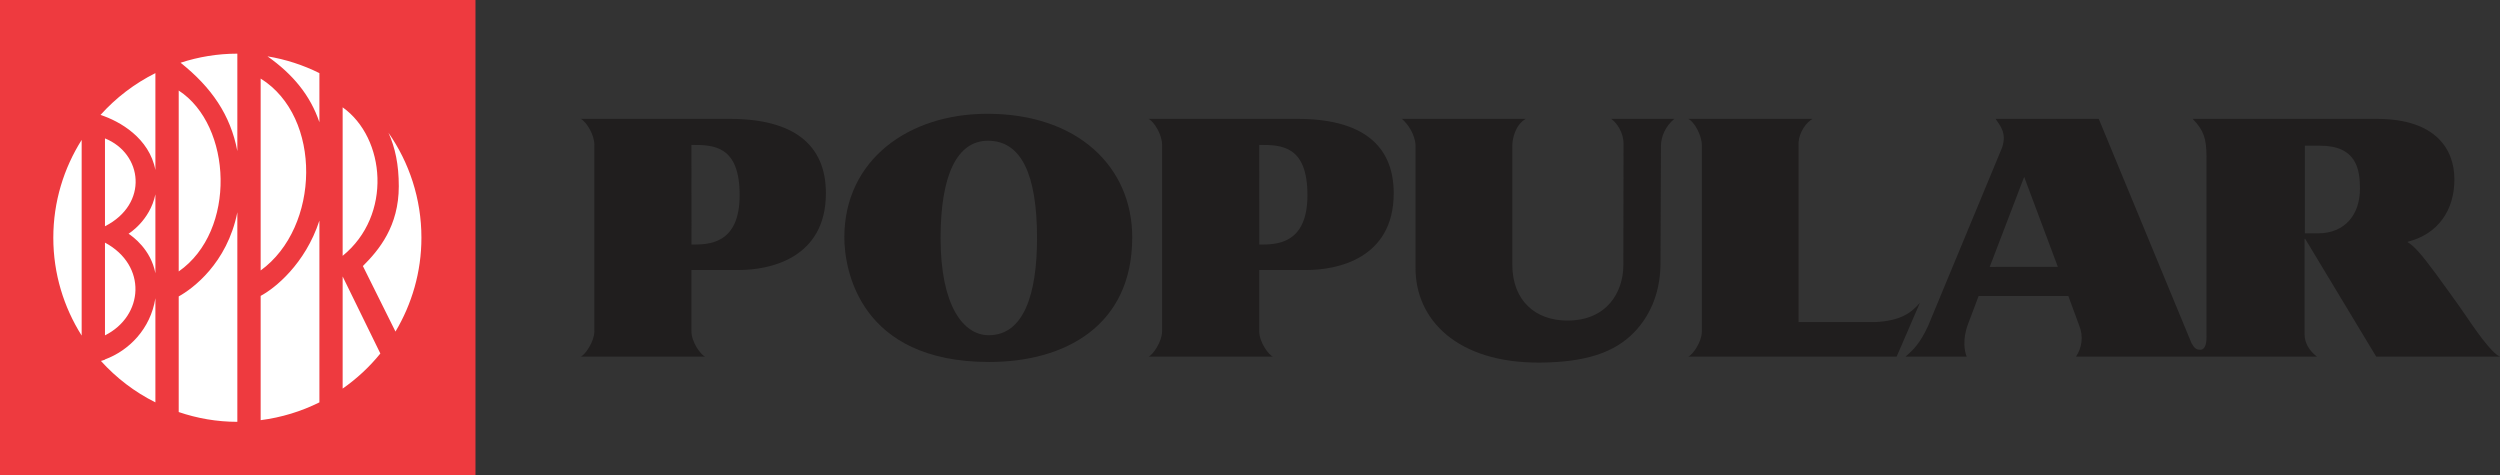 <?xml version="1.0" encoding="UTF-8"?>
<svg xmlns="http://www.w3.org/2000/svg" xmlns:xlink="http://www.w3.org/1999/xlink" width="141.96pt" height="27pt" viewBox="0 0 141.96 27" version="1.1">
<rect x="0" y="0" width="141.96" height="27" fill="#333333" stroke="none"/>
<defs>
<clipPath id="clip1">
  <path d="M 108 6 L 141.961 6 L 141.961 21 L 108 21 Z M 108 6 "/>
</clipPath>
</defs>
<g id="surface1">
<path style=" stroke:none;fill-rule:nonzero;fill:rgb(100%,100%,100%);fill-opacity:1;" d="M 26.625 26.625 L 0.375 26.625 L 0.375 0.375 L 26.625 0.375 L 26.625 26.625 "/>
<path style=" stroke:none;fill-rule:nonzero;fill:rgb(93.3%,22.699%,24.699%);fill-opacity:1;" d="M 0 0 L 0 27 L 27 27 L 27 0 L 0 0 M 5.961 19.043 L 5.961 13.777 C 8.375 15.074 8.16 17.945 5.961 19.043 Z M 5.961 12.848 L 5.961 7.859 C 8.102 8.723 8.457 11.578 5.961 12.848 Z M 7.309 13.277 L 7.301 13.27 C 7.301 13.27 8.512 12.539 8.824 11.035 L 8.824 15.516 C 8.562 14.152 7.531 13.43 7.309 13.277 Z M 10.148 5.141 C 13.191 7.121 13.449 13.113 10.148 15.414 Z M 13.477 12.055 L 13.477 23.953 C 12.312 23.953 11.195 23.754 10.148 23.398 L 10.148 16.832 C 10.926 16.402 12.895 14.965 13.477 12.055 Z M 14.801 4.461 C 18.312 6.645 18.184 12.902 14.801 15.359 Z M 18.137 12.527 L 18.137 22.848 C 17.109 23.359 15.988 23.707 14.801 23.859 L 14.801 16.801 C 15.598 16.379 17.328 15 18.137 12.527 Z M 15.188 3.199 C 16.23 3.371 17.219 3.695 18.137 4.152 L 18.137 6.941 C 17.621 5.418 16.637 4.219 15.188 3.199 Z M 19.457 6.094 C 21.891 7.824 22.293 12.227 19.457 14.527 Z M 13.477 8.578 C 13.09 6.527 12.008 4.961 10.254 3.562 C 11.27 3.23 12.352 3.047 13.477 3.047 Z M 8.824 4.152 L 8.824 9.652 C 8.477 7.844 6.809 6.883 5.707 6.527 C 6.582 5.551 7.637 4.746 8.824 4.152 Z M 4.637 7.945 L 4.637 19.055 C 3.621 17.445 3.027 15.543 3.027 13.5 C 3.027 11.457 3.621 9.555 4.637 7.945 Z M 5.73 20.496 C 5.758 20.488 5.789 20.48 5.812 20.473 C 5.898 20.441 5.961 20.422 5.961 20.422 L 5.961 20.41 C 7.32 19.906 8.543 18.688 8.824 16.934 L 8.824 22.848 C 7.648 22.262 6.602 21.461 5.73 20.496 Z M 19.457 22.066 L 19.457 15.699 L 21.598 20.074 C 20.98 20.836 20.262 21.504 19.457 22.066 Z M 22.457 18.828 L 20.609 15.113 L 20.605 15.109 C 21.527 14.191 22.645 12.844 22.645 10.574 C 22.645 9.348 22.441 8.383 22.059 7.539 C 23.238 9.23 23.93 11.285 23.93 13.5 C 23.93 15.449 23.387 17.266 22.457 18.828 "/>
<path style=" stroke:none;fill-rule:nonzero;fill:rgb(12.5%,11.8%,11.8%);fill-opacity:1;" d="M 41.426 6.75 L 32.98 6.75 C 33.32 6.938 33.75 7.66 33.75 8.223 L 33.75 18.824 C 33.742 19.402 33.23 20.148 32.977 20.25 L 40.035 20.25 C 39.809 20.16 39.262 19.441 39.262 18.805 L 39.262 15.332 L 41.945 15.332 C 43.656 15.336 46.898 14.703 46.898 10.973 C 46.898 8.172 45.012 6.746 41.426 6.75 M 39.266 13.887 L 39.262 8.23 C 40.531 8.219 42 8.277 42 11.078 C 42 13.902 40.203 13.887 39.266 13.887 "/>
<path style=" stroke:none;fill-rule:nonzero;fill:rgb(12.5%,11.8%,11.8%);fill-opacity:1;" d="M 56.066 6.461 C 51.574 6.461 47.945 9.094 47.945 13.48 C 47.945 15.305 48.812 20.555 56.172 20.555 C 60.461 20.555 64.293 18.508 64.293 13.48 C 64.293 9.473 61.195 6.461 56.066 6.461 M 56.145 19.035 C 54.695 19.035 53.41 17.352 53.41 13.52 C 53.41 9.992 54.32 7.992 56.102 7.992 C 57.988 7.992 58.887 9.891 58.887 13.52 C 58.887 16.734 58.121 19.035 56.145 19.035 "/>
<path style=" stroke:none;fill-rule:nonzero;fill:rgb(12.5%,11.8%,11.8%);fill-opacity:1;" d="M 73.668 6.75 L 65.223 6.75 C 65.562 6.938 65.988 7.66 65.988 8.223 L 65.988 18.824 C 65.98 19.402 65.473 20.148 65.219 20.25 L 72.277 20.25 C 72.051 20.16 71.504 19.441 71.504 18.805 L 71.504 15.332 L 74.184 15.332 C 75.898 15.336 79.141 14.703 79.141 10.973 C 79.141 8.172 77.25 6.746 73.668 6.75 M 71.508 13.887 L 71.504 8.23 C 72.773 8.219 74.242 8.277 74.242 11.078 C 74.242 13.902 72.445 13.887 71.508 13.887 "/>
<path style=" stroke:none;fill-rule:nonzero;fill:rgb(12.5%,11.8%,11.8%);fill-opacity:1;" d="M 106.469 18.289 L 102.129 18.289 L 102.129 8.082 C 102.172 7.488 102.586 6.93 102.926 6.75 L 95.867 6.75 C 96.211 6.914 96.637 7.684 96.637 8.246 L 96.637 18.848 C 96.629 19.426 96.117 20.148 95.867 20.25 L 107.699 20.25 L 109.023 17.188 C 108.52 17.781 107.902 18.223 106.469 18.289 "/>
<g clip-path="url(#clip1)" clip-rule="nonzero">
<path style=" stroke:none;fill-rule:nonzero;fill:rgb(12.5%,11.8%,11.8%);fill-opacity:1;" d="M 130.898 13.562 L 134.93 20.25 L 141.961 20.25 C 141.465 20.066 140.438 18.539 140.02 17.926 C 139.605 17.309 138.559 15.879 138.309 15.535 C 137.508 14.449 137.078 13.961 136.719 13.754 C 136.734 13.754 136.719 13.742 136.719 13.727 C 138.445 13.293 139.375 11.934 139.371 10.18 C 139.367 8.473 138.312 6.75 134.965 6.75 L 124.508 6.75 C 125.141 7.398 125.289 7.875 125.293 8.875 L 125.293 19.102 C 125.297 19.273 125.301 19.863 124.934 19.859 C 124.73 19.859 124.613 19.789 124.445 19.492 L 119.176 6.75 L 113.316 6.75 C 113.52 7.074 113.988 7.523 113.684 8.387 L 109.488 18.5 C 109.031 19.488 108.676 19.84 108.203 20.25 L 111.68 20.25 C 111.562 19.996 111.414 19.301 111.758 18.387 L 112.355 16.809 L 117.449 16.809 L 118.066 18.488 C 118.309 19.082 118.23 19.738 117.883 20.25 L 131.57 20.25 C 131.406 20.129 130.863 19.699 130.863 18.969 L 130.863 13.566 L 130.898 13.562 M 130.879 8.273 L 131.738 8.273 C 133.812 8.273 134.004 9.613 134.008 10.703 C 134.012 12.195 133.148 13.246 131.633 13.25 L 130.879 13.25 Z M 112.984 15.156 L 114.938 10.051 L 114.945 10.055 L 116.852 15.152 L 112.984 15.156 "/>
</g>
<path style=" stroke:none;fill-rule:nonzero;fill:rgb(12.5%,11.8%,11.8%);fill-opacity:1;" d="M 91.488 6.75 C 91.832 6.984 92.18 7.551 92.191 8.117 L 92.18 15.074 C 92.172 16.59 91.246 18.215 88.98 18.203 C 87.23 18.195 85.883 17.117 85.875 15.031 L 85.875 8.293 C 85.875 7.902 86.023 7.113 86.633 6.75 L 79.602 6.75 C 79.934 7.016 80.352 7.637 80.379 8.234 L 80.379 15.184 C 80.359 18.16 82.75 20.609 87.414 20.59 C 89.969 20.574 91.68 20.051 92.832 18.828 C 93.559 18.059 94.262 16.84 94.289 15.035 L 94.316 8.289 C 94.316 7.762 94.57 7.168 95.074 6.75 L 91.488 6.75 "/>
</g>
</svg>
